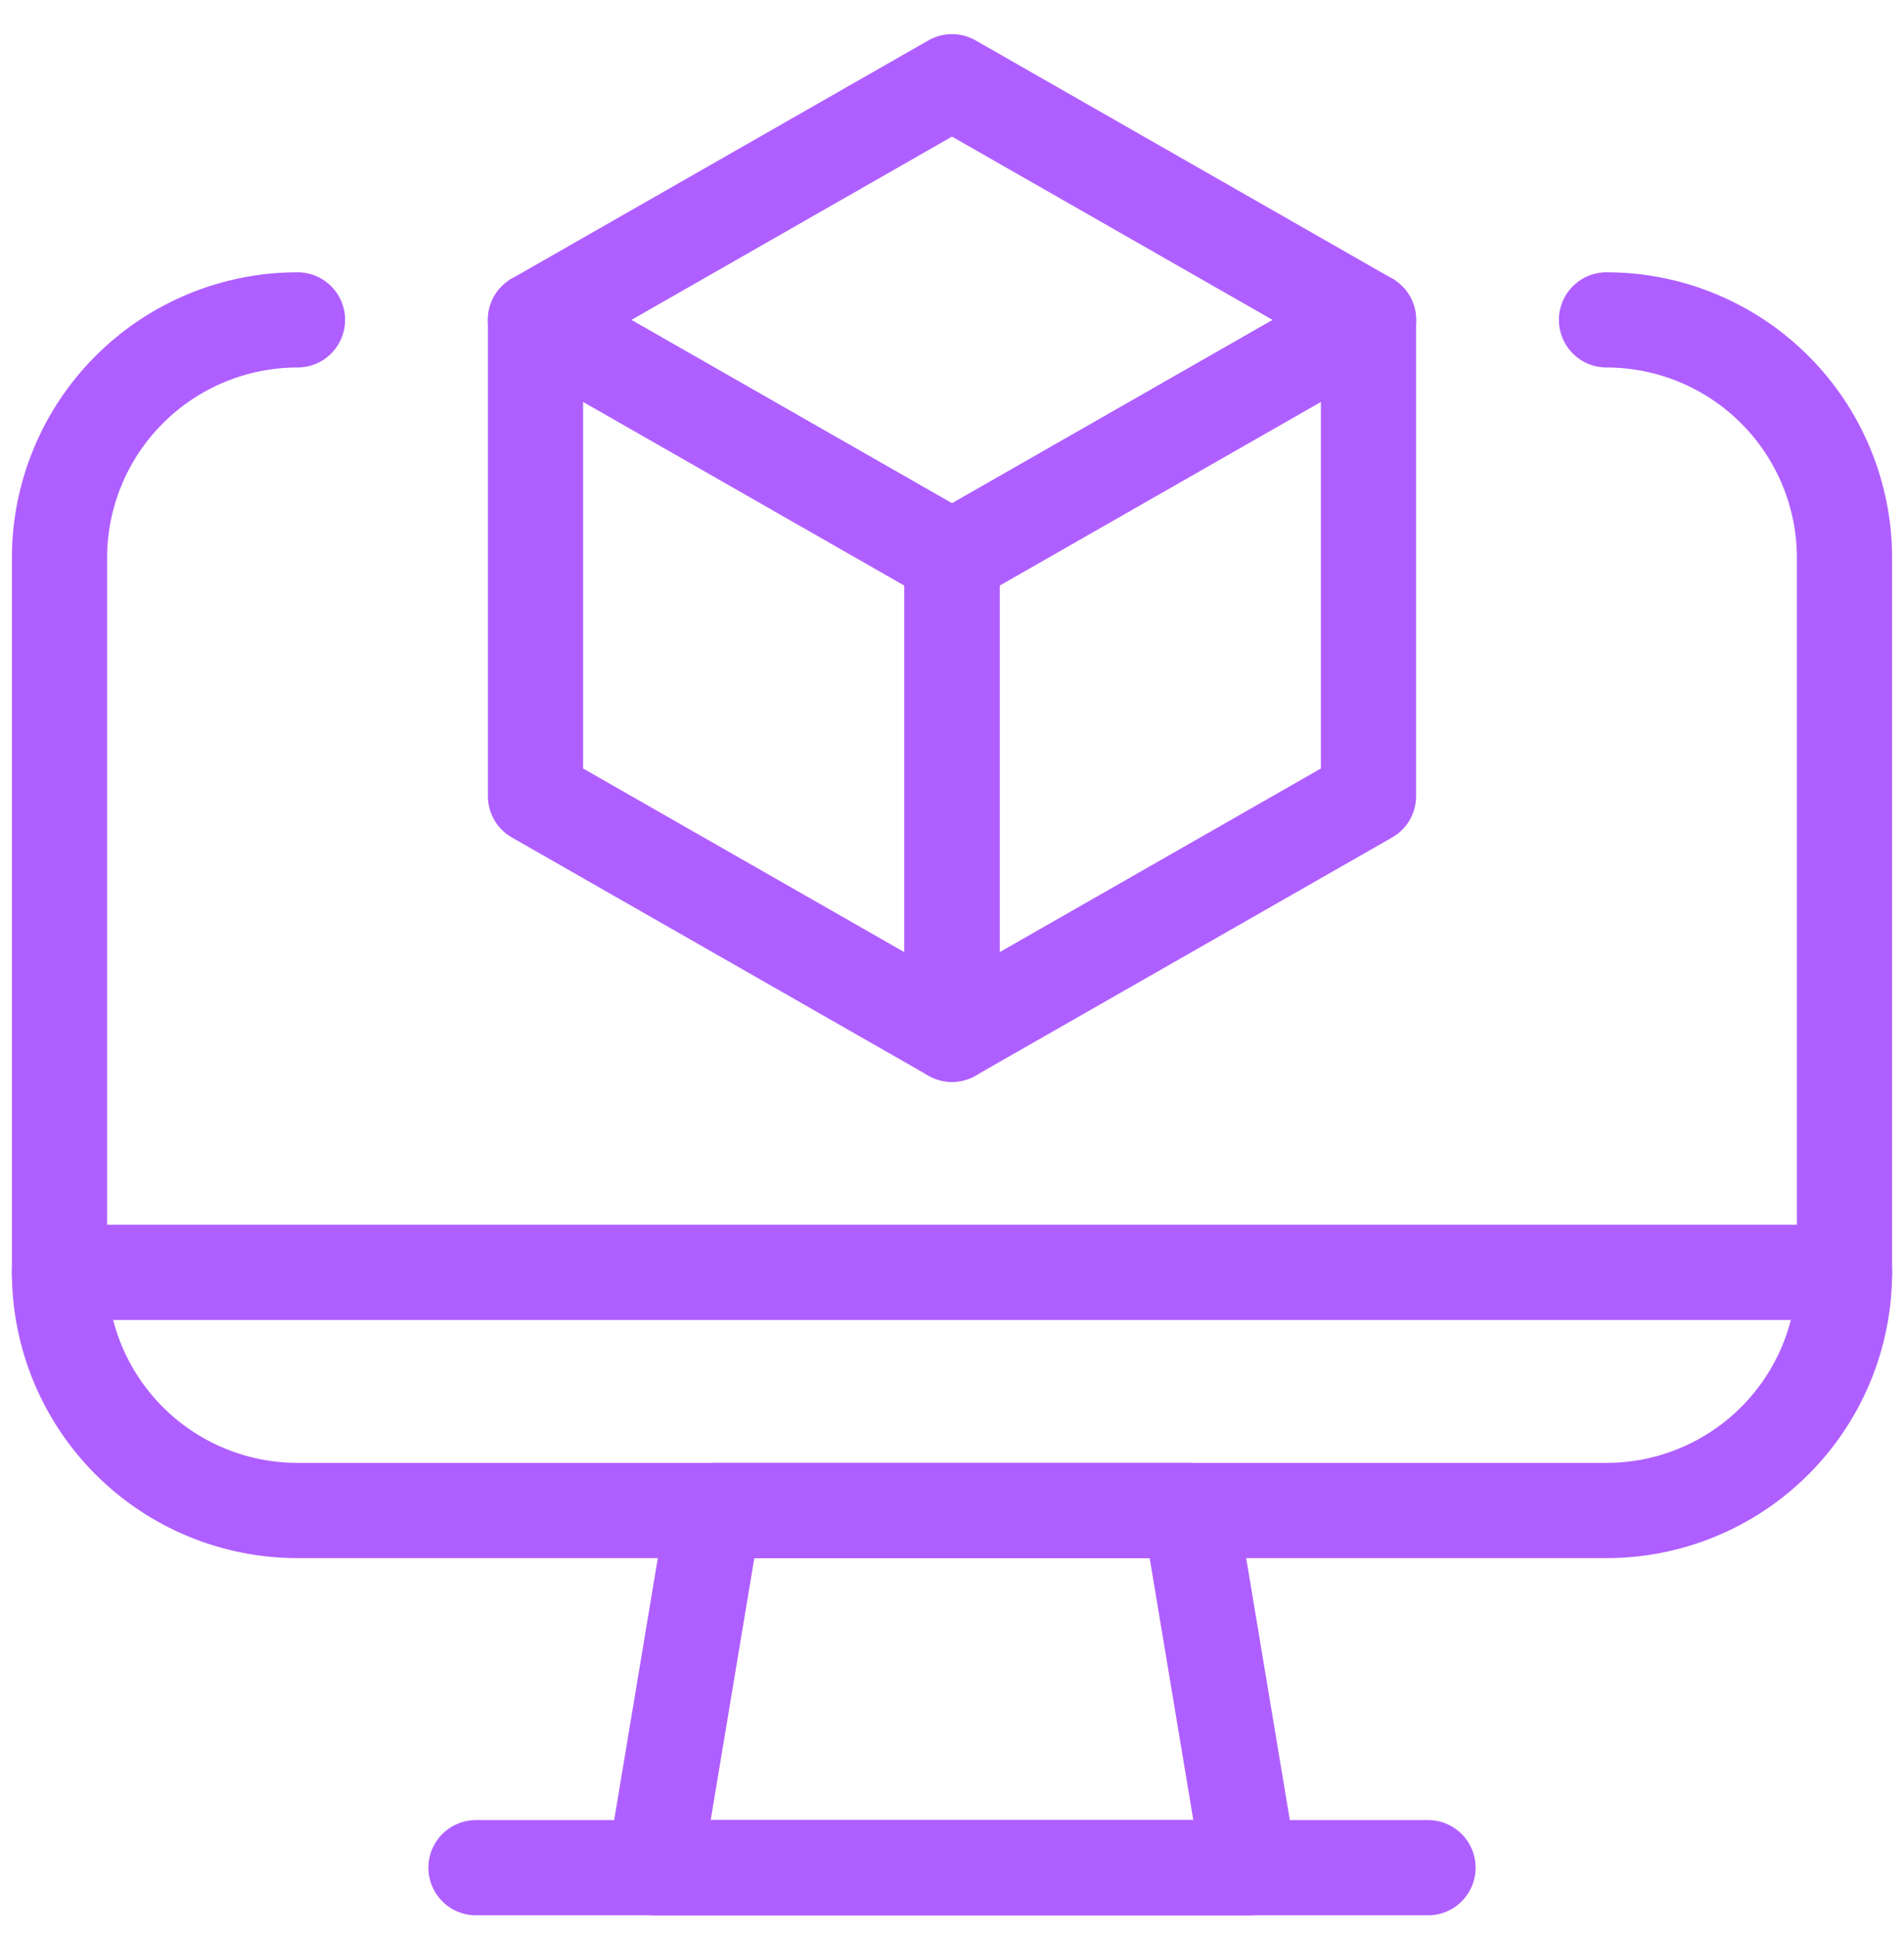 <svg xmlns="http://www.w3.org/2000/svg" width="60" height="61" viewBox="0 0 60 61" fill="none"><g clip-path="url(#clip0_8262_14911)"><path d="M39.375 58.825H20.625L22.5 47.575H37.5L39.375 58.825Z" stroke="#AF5FFF" stroke-width="3" stroke-linecap="round" stroke-linejoin="round"></path><path d="M15 58.825H45" stroke="#AF5FFF" stroke-width="3" stroke-linecap="round" stroke-linejoin="round"></path><path d="M1.875 40.075H58.125" stroke="#AF5FFF" stroke-width="3" stroke-linecap="round" stroke-linejoin="round"></path><path d="M50.625 10.075C52.614 10.075 54.522 10.866 55.928 12.272C57.335 13.679 58.125 15.586 58.125 17.575V40.075C58.125 42.065 57.335 43.972 55.928 45.379C54.522 46.785 52.614 47.575 50.625 47.575H9.375C7.386 47.575 5.478 46.785 4.072 45.379C2.665 43.972 1.875 42.065 1.875 40.075V17.575C1.875 15.586 2.665 13.679 4.072 12.272C5.478 10.866 7.386 10.075 9.375 10.075" stroke="#AF5FFF" stroke-width="3" stroke-linecap="round" stroke-linejoin="round"></path><path d="M30 17.575L16.875 10.075V25.075L30 32.575V17.575Z" stroke="#AF5FFF" stroke-width="3" stroke-linecap="round" stroke-linejoin="round"></path><path d="M30 17.575L43.125 10.075V25.075L30 32.575V17.575Z" stroke="#AF5FFF" stroke-width="3" stroke-linecap="round" stroke-linejoin="round"></path><path d="M43.125 10.075L30 2.575L16.875 10.075" stroke="#AF5FFF" stroke-width="3" stroke-linecap="round" stroke-linejoin="round"></path></g><defs><clipPath id="clip0_8262_14911"><rect width="60" height="60" fill="white" transform="translate(0 0.7)"></rect></clipPath></defs></svg>